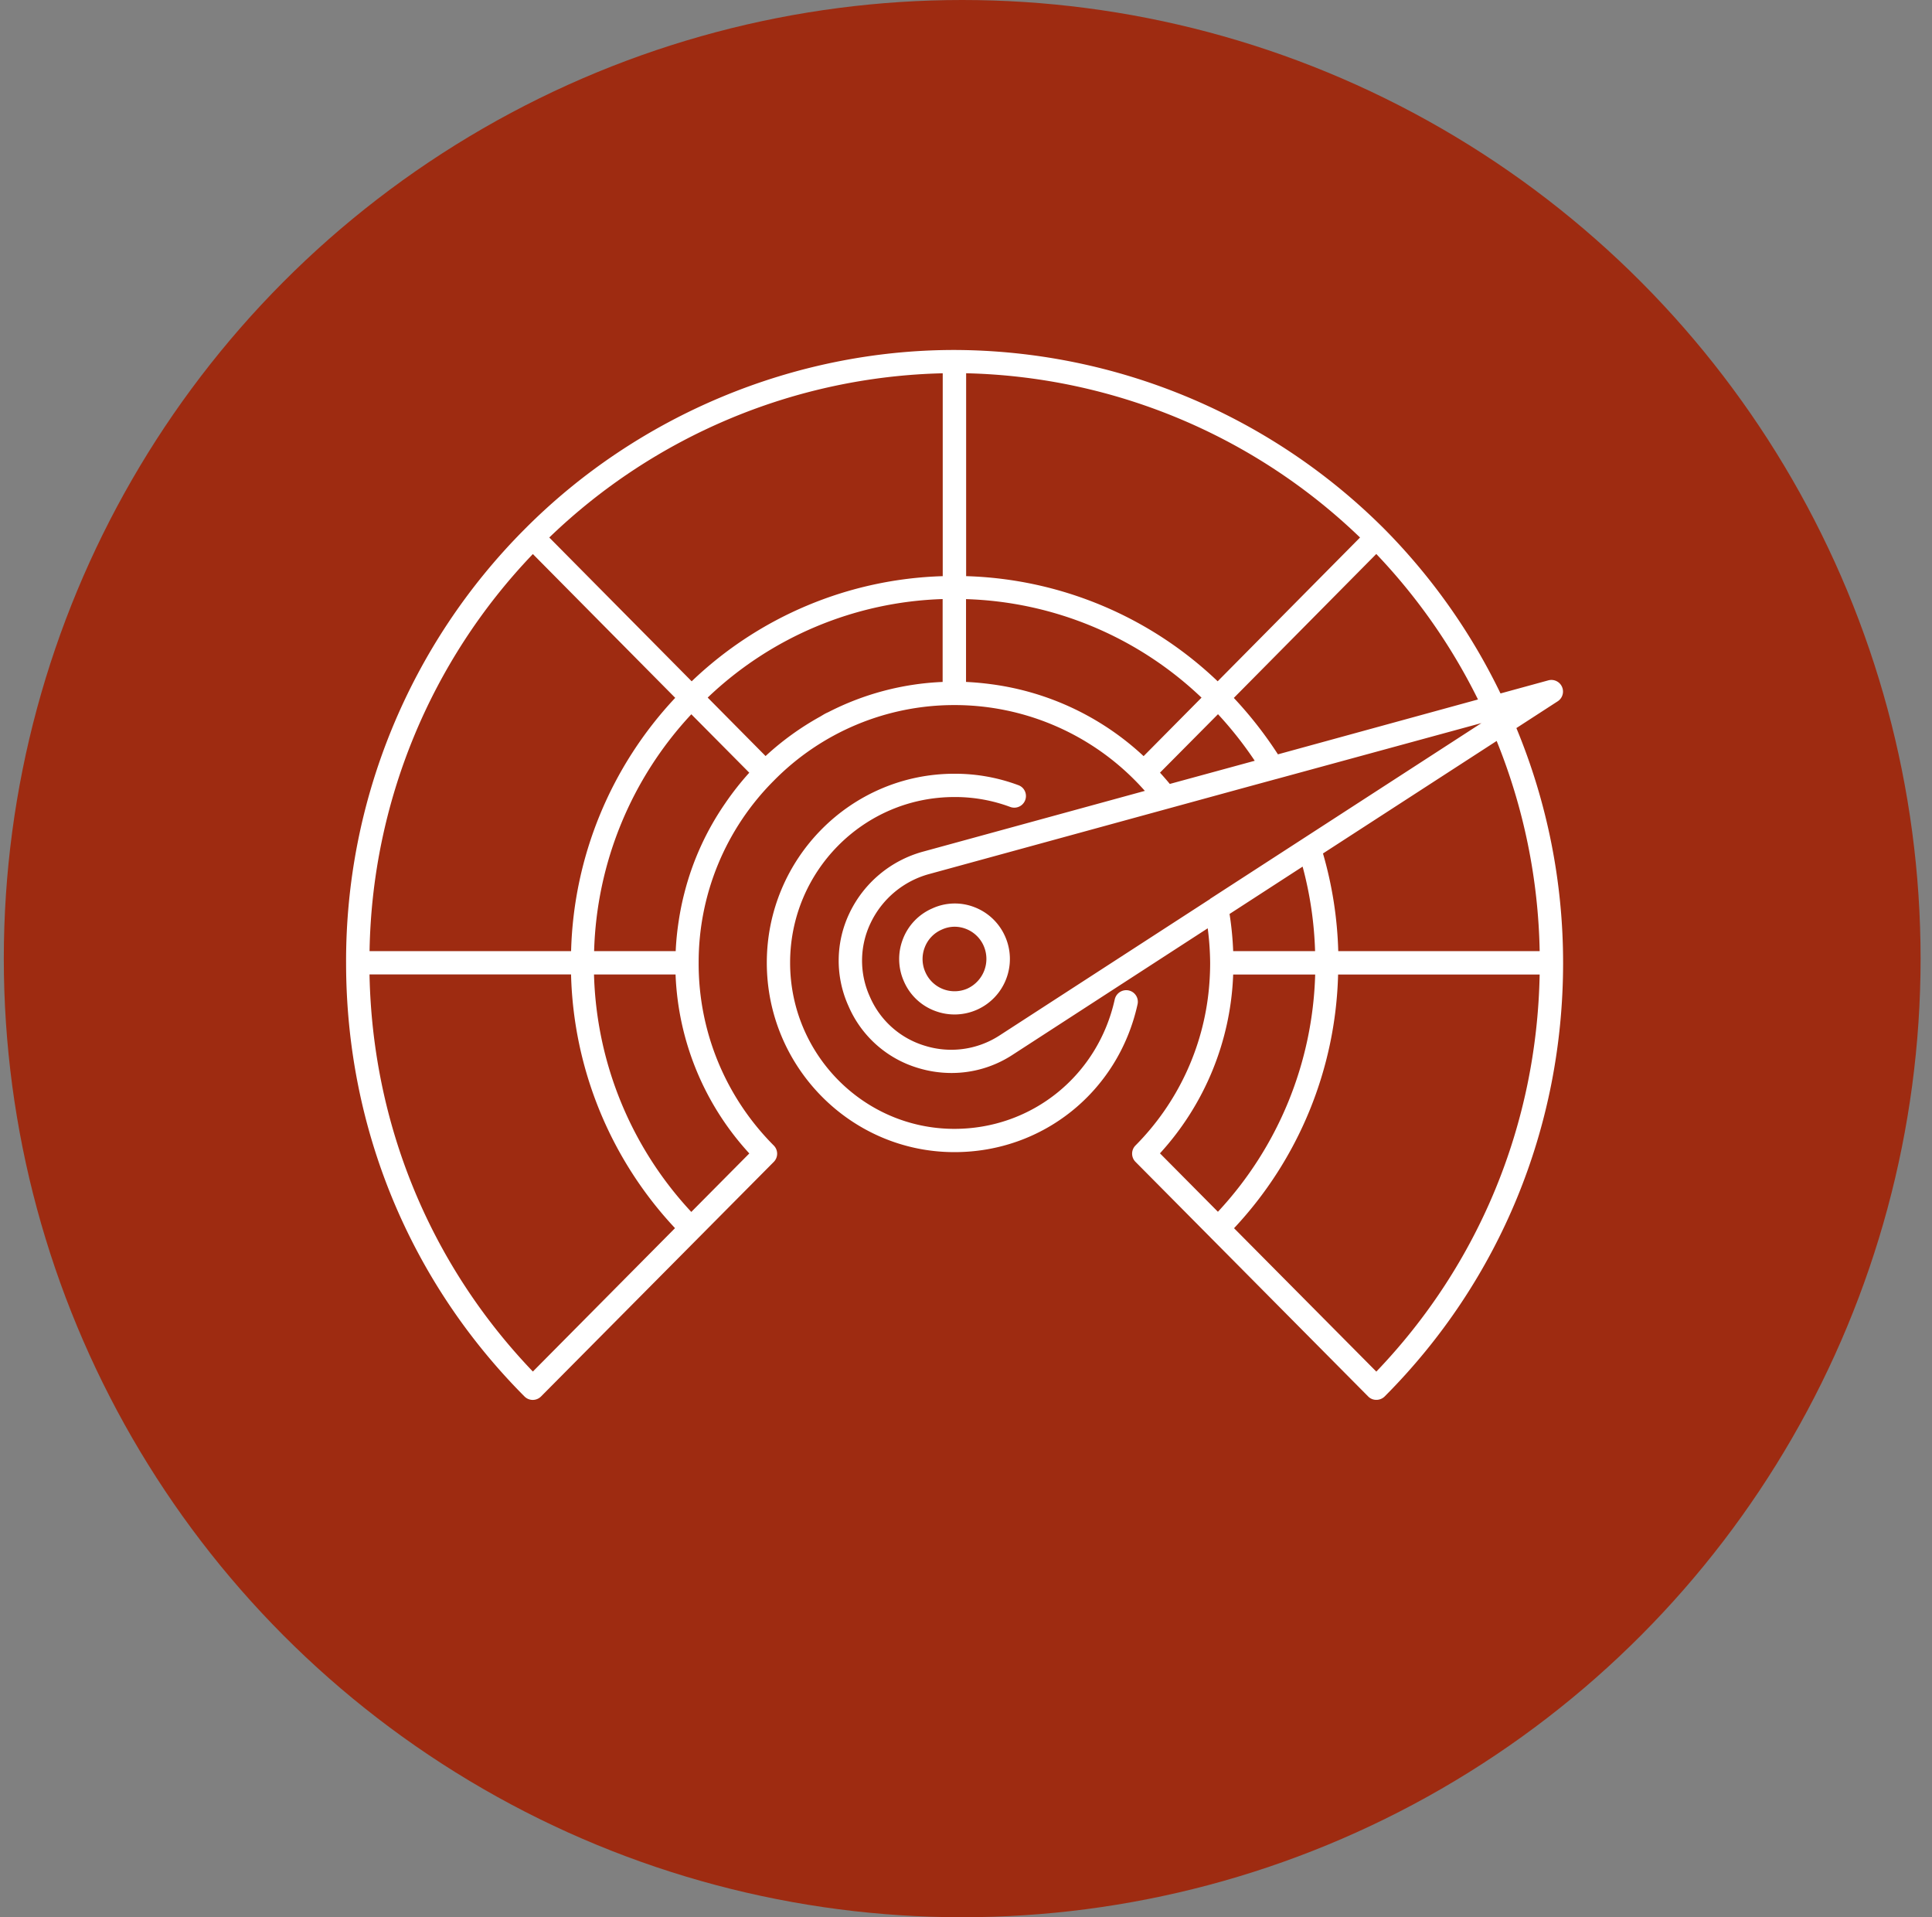 <svg xmlns="http://www.w3.org/2000/svg" width="127" height="126" fill="none"><rect width="100%" height="100%" fill="#808080" stroke="none"/><circle cx="63.25" cy="63" r="63" fill="#9E2B11"/><path fill="#fff" d="m99.68 47.848 2.723-1.764a.763.763 0 0 0-.622-1.372l-3.145.861a40.252 40.252 0 0 0-7.612-10.785A40.119 40.119 0 0 0 62.734 23c-10.523 0-20.822 4.296-28.257 11.788a40.23 40.23 0 0 0-8.704 13.083 40.154 40.154 0 0 0-3.023 15.41c0 10.786 4.166 20.904 11.727 28.494a.767.767 0 0 0 1.088 0l15.299-15.416a.764.764 0 0 0 0-1.076 16.91 16.91 0 0 1-4.938-12.001 16.874 16.874 0 0 1 4.938-11.973 16.63 16.63 0 0 1 11.87-4.972 16.68 16.68 0 0 1 11.9 4.973c.217.218.42.44.623.666l-14.578 3.992a7.57 7.57 0 0 0-4.835 4.034 7.235 7.235 0 0 0-.066 6.122 7.226 7.226 0 0 0 4.603 4.073c.701.211 1.43.318 2.163.319a7.318 7.318 0 0 0 3.953-1.153l12.892-8.356c.1.753.153 1.512.16 2.272 0 .567-.028 1.132-.08 1.69a16.868 16.868 0 0 1-4.827 10.31.764.764 0 0 0 0 1.078l15.292 15.415a.736.736 0 0 0 .545.225.769.769 0 0 0 .544-.225c7.563-7.588 11.727-17.708 11.727-28.493a40.209 40.209 0 0 0-3.07-15.43Zm-1.297.846a38.655 38.655 0 0 1 2.827 13.815H87.97a25.516 25.516 0 0 0-1.004-6.42l11.418-7.395Zm-17.572 11.38 4.816-3.121a24.09 24.09 0 0 1 .82 5.556h-5.384c-.032-.816-.111-1.63-.237-2.436h-.014ZM54.428 46.81c-.05.027-.103.047-.153.074-.123.064-.238.139-.36.21a18.441 18.441 0 0 0-3.59 2.593l-3.805-3.842a23.431 23.431 0 0 1 15.444-6.475v5.447c-2.625.109-5.195.79-7.529 1.993h-.007Zm-9.444 11.894c-.156.607-.28 1.222-.372 1.842-.1.65-.166 1.306-.195 1.963h-5.363a23.797 23.797 0 0 1 6.39-15.567l3.81 3.84c-.57.63-1.096 1.298-1.575 2a18.282 18.282 0 0 0-2.695 5.922Zm35.06-13.93a24.993 24.993 0 0 0-16.535-6.91V24.53a38.604 38.604 0 0 1 25.893 10.795l-9.359 9.45Zm-3.789 6.001 3.81-3.838a24.675 24.675 0 0 1 2.415 3.06l-5.583 1.523c-.218-.265-.43-.505-.647-.745h.005Zm7.75-1.2a26.226 26.226 0 0 0-2.9-3.708l9.365-9.46a38.71 38.71 0 0 1 6.685 9.562l-13.15 3.606Zm-22.034-11.71a24.935 24.935 0 0 0-16.504 6.91l-9.36-9.45A38.56 38.56 0 0 1 61.97 24.532v13.334Zm-26.943-1.453 9.358 9.45a25.29 25.29 0 0 0-6.845 16.647H24.293a38.64 38.64 0 0 1 10.735-26.097Zm0 53.725C28.27 83.083 24.481 73.872 24.29 64.038h13.248a25.324 25.324 0 0 0 6.834 16.675l-9.344 9.424Zm14.225-14.33-3.811 3.84a23.837 23.837 0 0 1-6.395-15.605h5.361a18.417 18.417 0 0 0 4.847 11.76l-.002.005Zm14.249-30.986v-5.447a23.472 23.472 0 0 1 15.48 6.475l-3.807 3.844a18.162 18.162 0 0 0-10.041-4.73 19.58 19.58 0 0 0-1.63-.147l-.002.005Zm2.157 23.258a5.824 5.824 0 0 1-4.842.653 5.73 5.73 0 0 1-3.634-3.225 5.72 5.72 0 0 1 .047-4.847 6.013 6.013 0 0 1 3.856-3.22l20.686-5.664 2.11-.575h.006l13.497-3.681-17.824 11.543c-.01 0-.013.018-.021.024l-13.88 8.992Zm15.402-4.035h5.392a23.838 23.838 0 0 1-6.393 15.593l-3.81-3.84a18.404 18.404 0 0 0 4.813-11.759l-.002.006Zm9.414 26.099-9.355-9.426a25.326 25.326 0 0 0 6.84-16.673h13.249c-.186 9.828-3.975 19.04-10.733 26.093l-.001.006Z"/><path fill="#fff" d="M74.777 66.003a.761.761 0 0 0-.584-.912.776.776 0 0 0-.914.582c-1.106 5.009-5.439 8.515-10.543 8.515-5.953 0-10.798-4.9-10.798-10.92s4.845-10.887 10.798-10.887c1.255-.007 2.5.215 3.675.652a.766.766 0 0 0 .796-1.27.766.766 0 0 0-.254-.158 11.88 11.88 0 0 0-4.217-.755c-6.8 0-12.33 5.566-12.33 12.419 0 6.853 5.53 12.448 12.33 12.448 5.828.005 10.779-3.99 12.041-9.714Z"/><path fill="#fff" d="M66.079 61.56a3.617 3.617 0 0 0-2.04-1.947 3.548 3.548 0 0 0-2.766.093 3.596 3.596 0 0 0-1.924 2.02 3.61 3.61 0 0 0 .07 2.769 3.581 3.581 0 0 0 2.002 1.925 3.634 3.634 0 0 0 4.721-2.086 3.648 3.648 0 0 0-.063-2.774Zm-2.468 3.4a2.098 2.098 0 0 1-2.784-1.075 2.109 2.109 0 0 1-.042-1.614 2.074 2.074 0 0 1 1.116-1.175c.269-.126.563-.192.86-.192.249.002.495.049.727.139a2.091 2.091 0 0 1 1.181 1.134 2.145 2.145 0 0 1-1.058 2.782Z"/></svg>